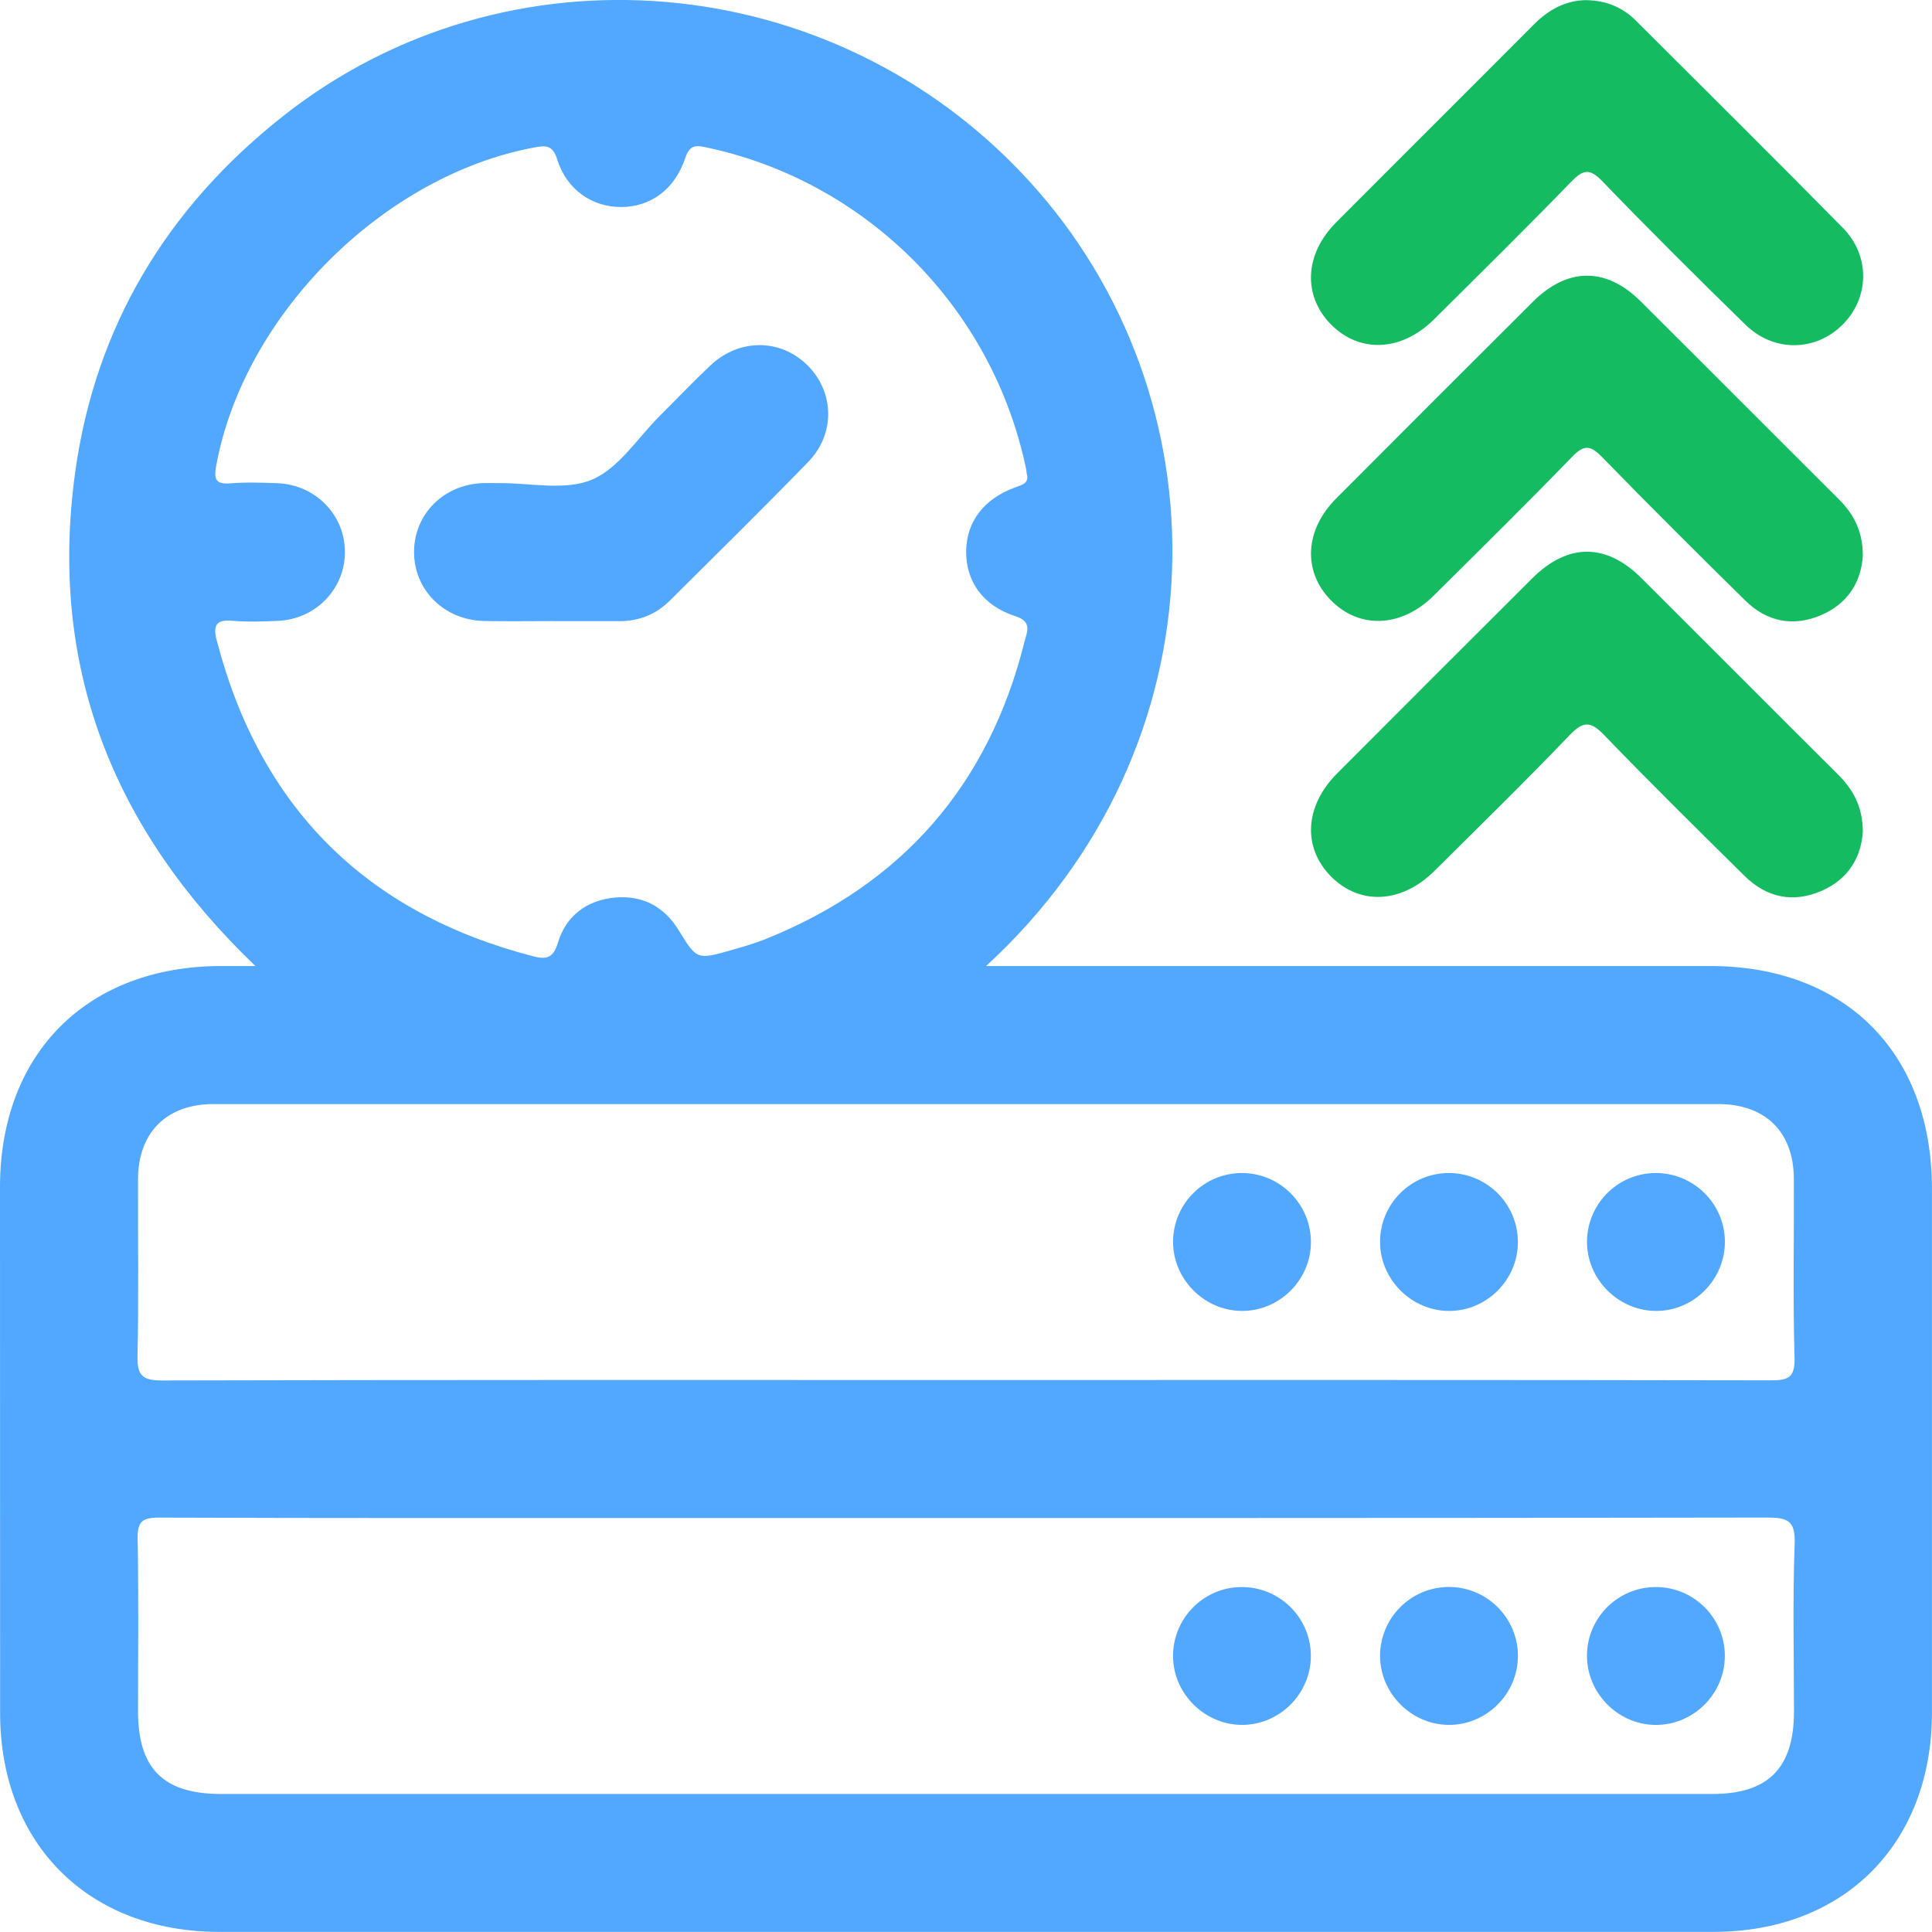 <svg xmlns="http://www.w3.org/2000/svg" width="70" height="70" viewBox="0 0 70 70" fill="none"><g clip-path="url(#clip0_2796_11119)"><path d="M35.731 35.001H36.735C45.144 35.001 53.554 35.001 61.964 35.001C66.863 35.001 69.996 38.151 69.998 43.07C69.998 49.397 70 55.723 69.998 62.05C69.996 66.804 66.817 69.996 62.077 69.996C44.034 69.998 25.989 69.996 7.946 69.996C3.202 69.996 0.006 66.804 0.004 62.068C0 55.719 0 49.365 0 43.012C0 38.163 3.164 35.003 8.015 35.001C8.372 35.001 8.729 35.001 9.255 35.001C4.062 30.029 1.753 24.11 2.726 17.099C3.459 11.814 6.059 7.522 10.247 4.214C18.366 -2.204 30.185 -1.184 37.258 6.527C44.445 14.36 44.464 26.975 35.728 35.001H35.731ZM37.2 17.169C37.192 17.092 37.188 17.04 37.177 16.99C35.948 11.083 31.303 6.508 25.494 5.32C25.125 5.245 24.958 5.339 24.826 5.731C24.447 6.863 23.58 7.491 22.52 7.501C21.46 7.51 20.529 6.875 20.186 5.771C20.032 5.27 19.79 5.264 19.391 5.337C13.902 6.343 8.838 11.398 7.834 16.871C7.754 17.307 7.773 17.56 8.333 17.514C8.9 17.466 9.478 17.487 10.05 17.508C11.413 17.56 12.476 18.633 12.497 19.958C12.52 21.319 11.453 22.438 10.059 22.496C9.512 22.519 8.961 22.54 8.42 22.492C7.815 22.438 7.715 22.674 7.852 23.202C9.43 29.261 13.252 33.072 19.31 34.646C19.769 34.765 20.04 34.738 20.211 34.164C20.506 33.183 21.257 32.615 22.282 32.521C23.273 32.429 24.058 32.841 24.584 33.694C25.25 34.778 25.244 34.786 26.549 34.41C26.947 34.295 27.35 34.181 27.734 34.026C32.702 32.031 35.829 28.43 37.123 23.239C37.208 22.893 37.411 22.525 36.793 22.327C35.605 21.945 34.99 21.054 35.006 19.96C35.023 18.898 35.645 18.073 36.787 17.658C37.056 17.56 37.294 17.501 37.202 17.165L37.2 17.169ZM35.004 50C44.714 50 54.427 49.994 64.137 50.012C64.767 50.012 65.041 49.939 65.02 49.192C64.957 47.034 65.005 44.871 64.995 42.709C64.988 41.014 63.966 40.002 62.254 40.002C44.082 40 25.908 40 7.736 40.002C6.039 40.002 5.007 41.029 5.001 42.717C4.993 44.853 5.03 46.988 4.982 49.121C4.966 49.827 5.149 50.019 5.87 50.017C15.58 49.992 25.292 50 35.002 50H35.004ZM35.027 64.999C44.036 64.999 53.043 64.999 62.051 64.999C64.064 64.999 64.997 64.055 64.999 62.025C64.999 59.994 64.949 57.961 65.024 55.934C65.055 55.097 64.771 54.984 64.028 54.984C50.932 55.007 37.837 55.001 24.741 55.001C18.414 55.001 12.088 55.009 5.761 54.986C5.154 54.984 4.974 55.132 4.987 55.754C5.026 57.835 5.001 59.92 5.001 62.002C5.001 64.08 5.922 64.999 8.003 64.999C17.012 64.999 26.018 64.999 35.027 64.999Z" fill="#52A7FF"></path><path d="M57.484 0.006C58.196 0.021 58.785 0.263 59.267 0.743C61.774 3.244 64.289 5.736 66.773 8.259C67.775 9.278 67.731 10.8 66.756 11.768C65.779 12.739 64.27 12.768 63.245 11.768C61.494 10.059 59.758 8.333 58.06 6.571C57.589 6.08 57.353 6.147 56.917 6.596C55.286 8.278 53.617 9.923 51.953 11.574C50.776 12.743 49.252 12.806 48.217 11.747C47.198 10.708 47.267 9.207 48.403 8.067C50.79 5.669 53.191 3.283 55.579 0.883C56.119 0.34 56.735 0.011 57.482 0.004L57.484 0.006Z" fill="#14BB60"></path><path d="M67.495 20.129C67.435 21.085 66.95 21.878 65.972 22.292C64.963 22.718 64.016 22.528 63.235 21.759C61.492 20.042 59.755 18.316 58.048 16.562C57.633 16.137 57.401 16.095 56.963 16.548C55.316 18.251 53.627 19.912 51.945 21.582C50.774 22.745 49.24 22.801 48.209 21.737C47.196 20.693 47.273 19.201 48.415 18.057C50.786 15.677 53.162 13.302 55.539 10.933C56.794 9.683 58.192 9.672 59.442 10.916C61.843 13.304 64.229 15.704 66.627 18.092C67.17 18.633 67.493 19.255 67.493 20.127L67.495 20.129Z" fill="#14BB60"></path><path d="M67.495 30.098C67.447 31.052 66.975 31.851 66.001 32.277C64.963 32.728 64.003 32.523 63.202 31.73C61.498 30.046 59.791 28.366 58.129 26.64C57.641 26.132 57.374 26.111 56.873 26.633C55.27 28.307 53.612 29.927 51.968 31.559C50.784 32.734 49.275 32.809 48.231 31.762C47.186 30.712 47.267 29.207 48.444 28.025C50.797 25.665 53.153 23.308 55.514 20.956C56.802 19.672 58.186 19.666 59.474 20.948C61.853 23.317 64.222 25.7 66.602 28.069C67.142 28.608 67.483 29.221 67.493 30.1L67.495 30.098Z" fill="#14BB60"></path><path d="M20.026 22.503C19.193 22.503 18.362 22.517 17.529 22.499C16.081 22.465 14.989 21.365 15.002 19.975C15.014 18.612 16.087 17.552 17.5 17.504C17.682 17.498 17.863 17.504 18.047 17.504C19.191 17.491 20.462 17.79 21.441 17.381C22.42 16.972 23.105 15.861 23.916 15.056C24.526 14.45 25.117 13.828 25.741 13.24C26.78 12.259 28.271 12.265 29.25 13.229C30.229 14.191 30.276 15.713 29.285 16.734C27.638 18.431 25.947 20.09 24.271 21.76C23.77 22.259 23.157 22.507 22.445 22.505C21.639 22.503 20.834 22.505 20.026 22.505V22.503Z" fill="#52A7FF"></path><path d="M44.992 47.497C43.639 47.491 42.508 46.358 42.502 45.007C42.498 43.607 43.644 42.475 45.046 42.502C46.414 42.528 47.509 43.659 47.497 45.026C47.484 46.387 46.353 47.504 44.992 47.497Z" fill="#52A7FF"></path><path d="M54.996 45.014C54.99 46.377 53.865 47.498 52.504 47.498C51.15 47.498 50.014 46.37 50.002 45.018C49.991 43.615 51.131 42.482 52.533 42.501C53.901 42.522 55.003 43.645 54.996 45.012V45.014Z" fill="#52A7FF"></path><path d="M62.496 44.968C62.513 46.328 61.407 47.474 60.05 47.497C58.697 47.522 57.537 46.414 57.501 45.064C57.466 43.661 58.589 42.505 59.987 42.501C61.357 42.498 62.48 43.6 62.496 44.965V44.968Z" fill="#52A7FF"></path><path d="M45.019 62.496C43.666 62.505 42.52 61.384 42.502 60.033C42.483 58.664 43.577 57.529 44.94 57.502C46.342 57.474 47.495 58.599 47.495 59.998C47.495 61.359 46.376 62.488 45.017 62.496H45.019Z" fill="#52A7FF"></path><path d="M54.996 60.027C54.982 61.388 53.848 62.505 52.489 62.496C51.137 62.488 50.005 61.355 50.003 60.002C49.999 58.602 51.149 57.472 52.55 57.499C53.917 57.527 55.013 58.658 54.998 60.025L54.996 60.027Z" fill="#52A7FF"></path><path d="M60.025 57.502C61.394 57.518 62.498 58.637 62.494 60.004C62.49 61.397 61.323 62.534 59.931 62.496C58.58 62.461 57.474 61.303 57.499 59.948C57.524 58.581 58.653 57.485 60.023 57.502H60.025Z" fill="#52A7FF"></path></g><defs><clipPath id="clip0_2796_11119"><rect width="70" height="70" fill="white"></rect></clipPath></defs></svg>